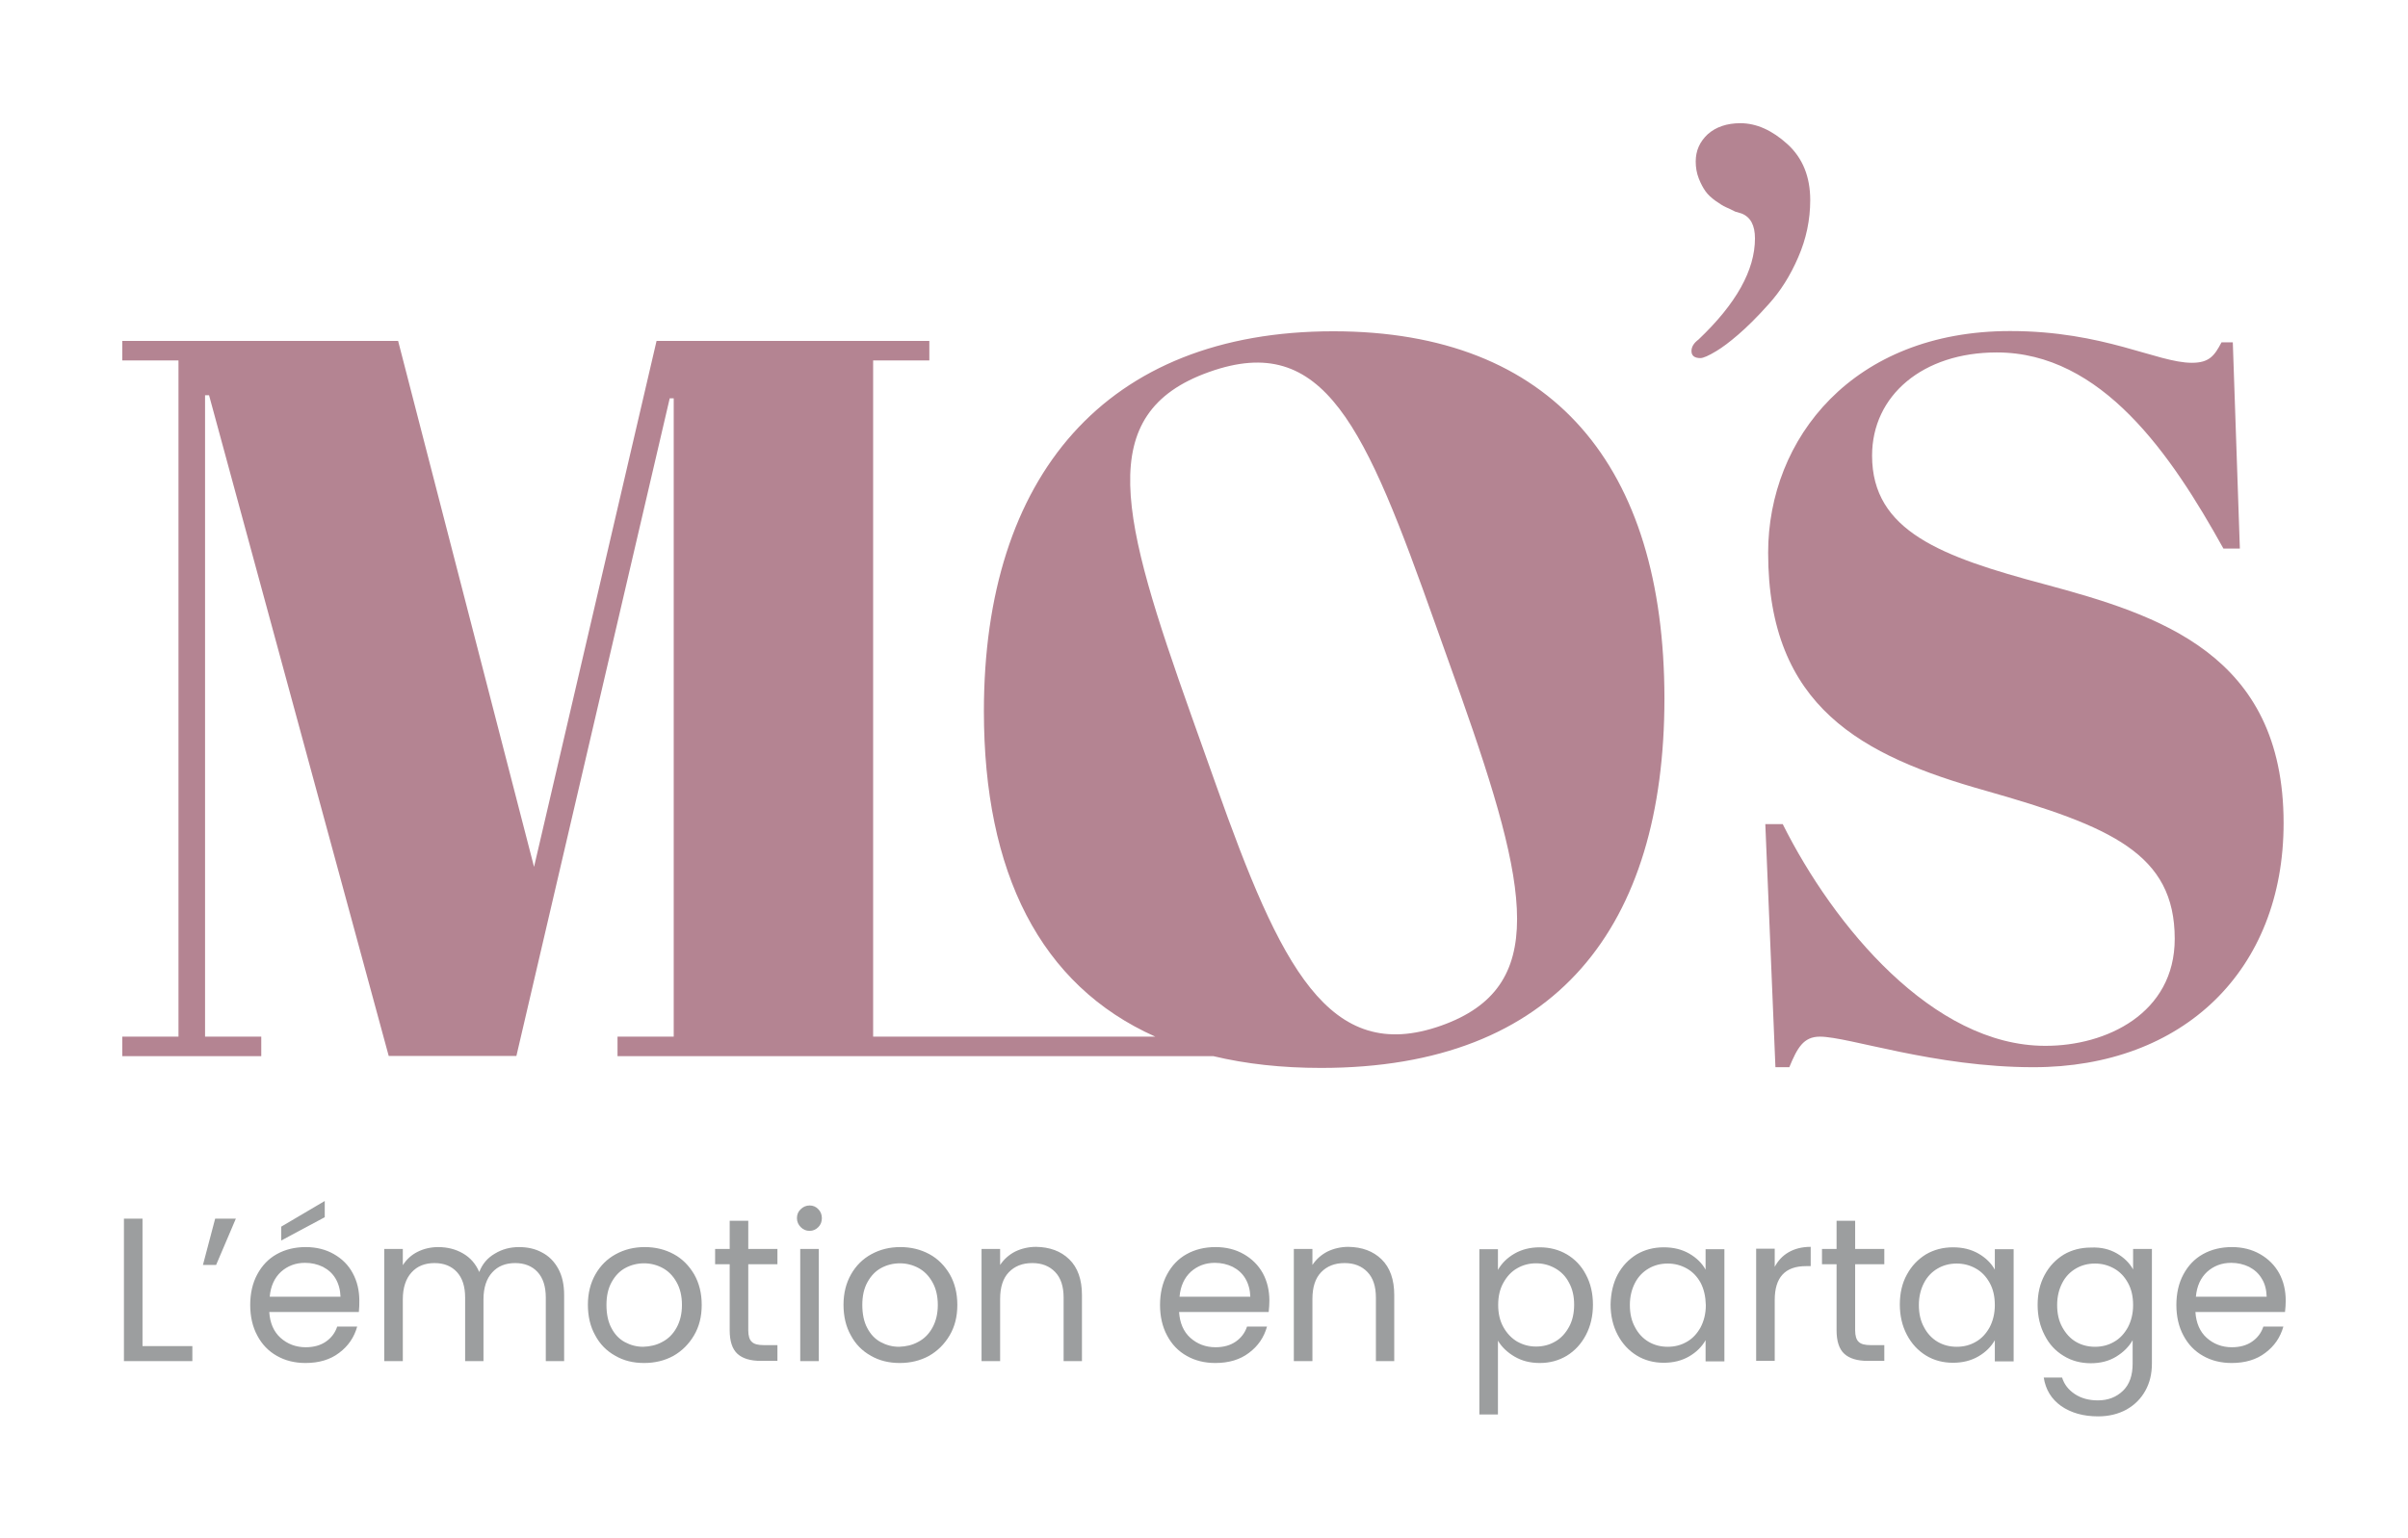 <?xml version="1.0" encoding="utf-8"?>
<!-- Generator: Adobe Illustrator 24.0.2, SVG Export Plug-In . SVG Version: 6.00 Build 0)  -->
<svg version="1.1" id="Calque_1" xmlns="http://www.w3.org/2000/svg" xmlns:xlink="http://www.w3.org/1999/xlink" x="0px" y="0px"
	 viewBox="0 0 1024 654" style="enable-background:new 0 0 1024 654;" xml:space="preserve">
<style type="text/css">
	.st0{fill:#9C9E9F;}
	.st1{fill:#B48492;}
</style>
<g>
	<path class="st0" d="M60.6,572.5h21.2v6.4H52.7v-60.6h7.9L60.6,572.5L60.6,572.5z M91.5,518.3h8.8L91.9,538h-5.6L91.5,518.3z
		 M152.6,558h-38.1c0.3,4.7,1.9,8.4,4.8,11s6.5,4,10.7,4c3.4,0,6.3-0.8,8.6-2.4c2.3-1.6,3.9-3.7,4.8-6.4h8.5
		c-1.3,4.6-3.8,8.3-7.7,11.2c-3.8,2.9-8.6,4.3-14.3,4.3c-4.5,0-8.6-1-12.1-3c-3.6-2-6.4-4.9-8.4-8.7c-2-3.7-3-8.1-3-13s1-9.3,3-13
		s4.7-6.6,8.3-8.6c3.6-2,7.7-3,12.3-3c4.5,0,8.5,1,12,3s6.2,4.7,8,8.1c1.9,3.5,2.8,7.4,2.8,11.7C152.8,554.7,152.8,556.3,152.6,558
		L152.6,558z M142.7,543.8c-1.3-2.2-3.1-3.8-5.4-5c-2.3-1.1-4.8-1.7-7.6-1.7c-4,0-7.4,1.3-10.2,3.8c-2.8,2.6-4.4,6.1-4.8,10.6h30.1
		C144.7,548.6,144,546,142.7,543.8L142.7,543.8z M138.1,517.7l-18.5,9.9v-5.9l18.5-10.9V517.7z M230.5,532.7
		c2.9,1.5,5.2,3.8,6.9,6.9c1.7,3.1,2.5,6.8,2.5,11.2v28.1h-7.8v-27c0-4.8-1.2-8.4-3.5-10.9s-5.5-3.8-9.5-3.8c-4.1,0-7.4,1.3-9.8,4
		c-2.4,2.6-3.7,6.5-3.7,11.4v26.3h-7.8v-27c0-4.8-1.2-8.4-3.5-10.9s-5.5-3.8-9.5-3.8c-4.1,0-7.4,1.3-9.8,4
		c-2.4,2.6-3.7,6.5-3.7,11.4v26.3h-7.9v-47.7h7.9v6.9c1.6-2.5,3.7-4.4,6.3-5.7s5.6-2,8.7-2c4,0,7.5,0.9,10.6,2.7s5.4,4.4,6.9,7.9
		c1.3-3.4,3.5-6,6.6-7.8c3.1-1.9,6.5-2.8,10.3-2.8C224.3,530.4,227.6,531.1,230.5,532.7L230.5,532.7z M261.6,576.6
		c-3.6-2-6.5-4.9-8.5-8.7c-2.1-3.7-3.1-8.1-3.1-13s1.1-9.2,3.2-12.9c2.1-3.7,5-6.6,8.7-8.6c3.7-2,7.7-3,12.3-3c4.5,0,8.6,1,12.3,3
		c3.7,2,6.5,4.9,8.7,8.6c2.1,3.7,3.2,8,3.2,13s-1.1,9.3-3.3,13c-2.2,3.7-5.1,6.6-8.8,8.7c-3.7,2-7.8,3-12.4,3
		C269.2,579.7,265.2,578.7,261.6,576.6L261.6,576.6z M281.7,570.7c2.5-1.3,4.5-3.3,6-6s2.3-5.9,2.3-9.7s-0.8-7.1-2.3-9.7
		c-1.5-2.7-3.5-4.7-5.9-6s-5.1-2-7.9-2c-2.9,0-5.6,0.7-8,2s-4.3,3.3-5.8,6s-2.2,5.9-2.2,9.7c0,3.9,0.7,7.2,2.1,9.8
		c1.4,2.7,3.3,4.7,5.7,6c2.4,1.3,5,2,7.8,2C276.5,572.7,279.2,572.1,281.7,570.7L281.7,570.7z M318.2,537.7v28.1
		c0,2.3,0.5,4,1.5,4.9c1,1,2.7,1.4,5.1,1.4h5.8v6.7h-7.1c-4.4,0-7.7-1-9.9-3s-3.3-5.4-3.3-10v-28.1h-6.2v-6.5h6.2v-12h7.9v12h12.4
		v6.5L318.2,537.7L318.2,537.7z M340.5,521.9c-1-1-1.6-2.3-1.6-3.8s0.5-2.8,1.6-3.8c1-1,2.3-1.6,3.8-1.6c1.4,0,2.7,0.5,3.7,1.6
		c1,1,1.5,2.3,1.5,3.8s-0.5,2.8-1.5,3.8s-2.2,1.6-3.7,1.6S341.6,523,340.5,521.9z M348.2,531.2v47.7h-7.9v-47.7H348.2z M370.3,576.6
		c-3.6-2-6.5-4.9-8.5-8.7c-2.1-3.7-3.1-8.1-3.1-13s1.1-9.2,3.2-12.9s5-6.6,8.7-8.6s7.7-3,12.3-3c4.5,0,8.6,1,12.3,3
		c3.7,2,6.5,4.9,8.7,8.6c2.1,3.7,3.2,8,3.2,13s-1.1,9.3-3.3,13c-2.2,3.7-5.1,6.6-8.8,8.7c-3.7,2-7.8,3-12.4,3
		S373.9,578.7,370.3,576.6L370.3,576.6z M390.5,570.7c2.5-1.3,4.5-3.3,6-6s2.3-5.9,2.3-9.7s-0.8-7.1-2.3-9.7c-1.5-2.7-3.5-4.7-5.9-6
		s-5.1-2-7.9-2c-2.9,0-5.6,0.7-8,2s-4.3,3.3-5.8,6s-2.2,5.9-2.2,9.7c0,3.9,0.7,7.2,2.1,9.8c1.4,2.7,3.3,4.7,5.7,6c2.4,1.3,5,2,7.8,2
		C385.3,572.7,388,572.1,390.5,570.7L390.5,570.7z M454.7,535.6c3.6,3.5,5.4,8.6,5.4,15.2v28.1h-7.8v-27c0-4.8-1.2-8.4-3.6-10.9
		s-5.6-3.8-9.7-3.8c-4.2,0-7.5,1.3-10,3.9c-2.5,2.6-3.7,6.4-3.7,11.4v26.4h-7.9v-47.7h7.9v6.8c1.6-2.4,3.7-4.3,6.4-5.7
		c2.7-1.3,5.7-2,8.9-2C446.4,530.4,451.1,532.1,454.7,535.6L454.7,535.6z M539.5,558h-38.1c0.3,4.7,1.9,8.4,4.8,11s6.5,4,10.7,4
		c3.4,0,6.3-0.8,8.6-2.4c2.3-1.6,3.9-3.7,4.8-6.4h8.5c-1.3,4.6-3.8,8.3-7.7,11.2c-3.8,2.9-8.6,4.3-14.3,4.3c-4.5,0-8.6-1-12.1-3
		c-3.6-2-6.4-4.9-8.4-8.7c-2-3.7-3-8.1-3-13s1-9.3,3-13s4.7-6.6,8.3-8.6c3.6-2,7.7-3,12.3-3c4.5,0,8.5,1,12,3s6.2,4.7,8.1,8.1
		c1.9,3.5,2.8,7.4,2.8,11.7C539.8,554.7,539.7,556.3,539.5,558L539.5,558z M529.6,543.8c-1.3-2.2-3.1-3.8-5.4-5
		c-2.3-1.1-4.8-1.7-7.6-1.7c-4,0-7.4,1.3-10.2,3.8c-2.8,2.6-4.4,6.1-4.8,10.6h30.1C531.6,548.6,530.9,546,529.6,543.8L529.6,543.8z
		 M587.5,535.6c3.6,3.5,5.4,8.6,5.4,15.2v28.1h-7.8v-27c0-4.8-1.2-8.4-3.6-10.9c-2.4-2.5-5.6-3.8-9.7-3.8c-4.2,0-7.5,1.3-10,3.9
		c-2.5,2.6-3.7,6.4-3.7,11.4v26.4h-7.9v-47.7h7.9v6.8c1.6-2.4,3.7-4.3,6.4-5.7c2.7-1.3,5.7-2,8.9-2
		C579.2,530.4,583.9,532.1,587.5,535.6L587.5,535.6z M644,533.2c3.1-1.8,6.7-2.7,10.8-2.7c4.2,0,8.1,1,11.5,3s6.2,4.9,8.1,8.6
		c2,3.7,3,8,3,12.8s-1,9.1-3,12.9c-2,3.8-4.7,6.7-8.1,8.8c-3.5,2.1-7.3,3.1-11.5,3.1c-4.1,0-7.6-0.9-10.7-2.7s-5.5-4.1-7.1-6.8v31.4
		h-7.9v-70.3h7.9v8.8C638.6,537.3,640.9,535,644,533.2L644,533.2z M667.2,545.5c-1.4-2.7-3.4-4.7-5.9-6.1c-2.5-1.4-5.2-2.1-8.1-2.1
		c-2.9,0-5.6,0.7-8,2.1c-2.5,1.4-4.4,3.5-5.9,6.2s-2.2,5.8-2.2,9.4c0,3.6,0.7,6.7,2.2,9.4s3.5,4.8,5.9,6.2c2.5,1.4,5.1,2.1,8,2.1
		c3,0,5.7-0.7,8.1-2.1c2.5-1.4,4.4-3.5,5.9-6.2s2.2-5.9,2.2-9.5S668.7,548.2,667.2,545.5L667.2,545.5z M687.9,542.1
		c2-3.7,4.7-6.5,8.1-8.6c3.4-2,7.3-3,11.5-3s7.8,0.9,10.9,2.7c3.1,1.8,5.4,4.1,6.9,6.8v-8.7h8V579h-8v-9c-1.6,2.8-3.9,5.1-7,6.9
		s-6.7,2.7-10.8,2.7c-4.2,0-8.1-1-11.5-3.1s-6.1-5-8.1-8.8s-3-8.1-3-12.9C685,550,686,545.7,687.9,542.1L687.9,542.1z M723.2,545.6
		c-1.5-2.7-3.4-4.7-5.9-6.1c-2.5-1.4-5.2-2.1-8.1-2.1c-3,0-5.7,0.7-8.1,2.1c-2.4,1.4-4.4,3.4-5.8,6.1c-1.4,2.7-2.2,5.8-2.2,9.4
		c0,3.7,0.7,6.8,2.2,9.5c1.4,2.7,3.4,4.8,5.8,6.2s5.1,2.1,8.1,2.1s5.7-0.7,8.1-2.1c2.5-1.4,4.4-3.5,5.9-6.2c1.4-2.7,2.2-5.8,2.2-9.4
		C725.3,551.4,724.6,548.3,723.2,545.6z M760.6,532.6c2.6-1.5,5.7-2.3,9.4-2.3v8.2h-2c-8.9,0-13.3,4.8-13.3,14.4v25.9h-7.9v-47.7
		h7.9v7.7C756.1,536.2,758,534.1,760.6,532.6L760.6,532.6z M788.9,537.7v28.1c0,2.3,0.5,4,1.5,4.9c1,1,2.7,1.4,5.1,1.4h5.8v6.7h-7.1
		c-4.4,0-7.7-1-9.9-3s-3.3-5.4-3.3-10v-28.1h-6.2v-6.5h6.2v-12h7.9v12h12.4v6.5L788.9,537.7L788.9,537.7z M810.9,542.1
		c2-3.7,4.7-6.5,8.1-8.6c3.4-2,7.3-3,11.5-3s7.8,0.9,10.9,2.7c3.1,1.8,5.4,4.1,6.9,6.8v-8.7h8V579h-8v-9c-1.6,2.8-3.9,5.1-7,6.9
		s-6.7,2.7-10.8,2.7c-4.2,0-8.1-1-11.5-3.1s-6.1-5-8.1-8.8s-3-8.1-3-12.9C807.9,550,808.9,545.7,810.9,542.1L810.9,542.1z
		 M846.1,545.6c-1.5-2.7-3.4-4.7-5.9-6.1c-2.5-1.4-5.2-2.1-8.1-2.1c-3,0-5.7,0.7-8.1,2.1c-2.4,1.4-4.4,3.4-5.8,6.1
		c-1.4,2.7-2.2,5.8-2.2,9.4c0,3.7,0.7,6.8,2.2,9.5c1.4,2.7,3.4,4.8,5.8,6.2s5.1,2.1,8.1,2.1s5.7-0.7,8.1-2.1
		c2.5-1.4,4.4-3.5,5.9-6.2c1.4-2.7,2.2-5.8,2.2-9.4C848.3,551.4,847.6,548.3,846.1,545.6z M900.2,533.1c3.1,1.8,5.4,4.1,6.9,6.8
		v-8.7h8v48.7c0,4.4-0.9,8.2-2.8,11.6c-1.9,3.4-4.5,6-8,8c-3.5,1.9-7.5,2.9-12.1,2.9c-6.3,0-11.5-1.5-15.7-4.4
		c-4.2-3-6.6-7-7.4-12.1h7.8c0.9,2.9,2.7,5.2,5.4,7s6,2.7,9.8,2.7c4.4,0,7.9-1.4,10.7-4.1c2.8-2.7,4.1-6.6,4.1-11.5v-10
		c-1.6,2.8-3.9,5.1-7,7s-6.7,2.8-10.8,2.8c-4.2,0-8.1-1-11.5-3.1c-3.5-2.1-6.2-5-8.1-8.8c-2-3.8-3-8.1-3-12.9c0-4.9,1-9.1,3-12.8
		s4.7-6.5,8.1-8.6c3.4-2,7.3-3,11.5-3C893.5,530.4,897.1,531.3,900.2,533.1L900.2,533.1z M904.9,545.6c-1.5-2.7-3.4-4.7-5.9-6.1
		c-2.5-1.4-5.2-2.1-8.1-2.1c-3,0-5.7,0.7-8.1,2.1c-2.4,1.4-4.4,3.4-5.8,6.1c-1.4,2.7-2.2,5.8-2.2,9.4c0,3.7,0.7,6.8,2.2,9.5
		s3.4,4.8,5.8,6.2c2.4,1.4,5.1,2.1,8.1,2.1s5.7-0.7,8.1-2.1c2.5-1.4,4.4-3.5,5.9-6.2c1.4-2.7,2.2-5.8,2.2-9.4
		C907.1,551.4,906.4,548.3,904.9,545.6z M971.7,558h-38.1c0.3,4.7,1.9,8.4,4.8,11c2.9,2.6,6.5,4,10.7,4c3.4,0,6.3-0.8,8.6-2.4
		c2.3-1.6,3.9-3.7,4.8-6.4h8.5c-1.3,4.6-3.8,8.3-7.7,11.2c-3.8,2.9-8.6,4.3-14.3,4.3c-4.5,0-8.6-1-12.1-3c-3.6-2-6.4-4.9-8.4-8.7
		c-2-3.7-3-8.1-3-13s1-9.3,3-13s4.7-6.6,8.3-8.6s7.7-3,12.3-3c4.5,0,8.5,1,12,3s6.2,4.7,8.1,8.1c1.9,3.5,2.8,7.4,2.8,11.7
		C972,554.7,971.9,556.3,971.7,558L971.7,558z M961.8,543.8c-1.3-2.2-3.1-3.8-5.4-5c-2.3-1.1-4.8-1.7-7.6-1.7c-4,0-7.4,1.3-10.2,3.8
		c-2.8,2.6-4.4,6.1-4.8,10.6h30.1C963.8,548.6,963.2,546,961.8,543.8L961.8,543.8z"/>
	<g>
		<path class="st1" d="M924.8,399.3c0-36.1-26.9-47.8-80.4-63c-52.6-14.8-92.5-35.6-92.5-101.2c0-48.6,36.1-94.3,102.9-94.3
			c40,0,62.5,13.5,77.3,13.5c7.4,0,9.6-3,12.6-8.7h4.8l3,87.7h-7c-22.2-40-51.7-83.4-96.4-83.4c-31.3,0-53,18.2-53,43.9
			c0,32.1,29.5,43,73.4,54.7c48.2,13,101.6,29.5,101.6,101.6c0,62.5-42.6,103.8-106.4,103.8c-42.1,0-78.6-13-90.8-13
			c-7,0-9.6,4.8-13,13H755l-4.3-103.4h7.4c21.7,43.4,63.9,94.3,111.6,94.3C895.7,444.9,924.8,431,924.8,399.3z M567,140.9
			c-96.9,0-148.6,61.7-148.6,161.6c0,68.4,23.8,116.5,72.9,138.4h-120V153.3h23.9V145h-116l-52.1,223.7L169.3,145H52v8.3h23.9v287.6
			H52v8.3h59.1v-8.3H87.2V168.1h1.7l76.4,281h54.3l65.2-279.7h1.7v271.5h-23.9v8.3H516c13.8,3.3,29,5,45.8,5
			c100.3,0,146-60.4,146-157.2C707.7,198.2,660.4,140.9,567,140.9z M612.9,436.2c-47.9,17-68.5-25.4-95.8-102.4l-10.5-29.5
			c-29.8-83.9-42-128.5,7.6-146.1c49.1-17.5,66.4,23.4,96.2,107.3l10.8,30.3C650.3,378.2,658.7,419.9,612.9,436.2z M740.1,52.4
			c6.8,0,13.5,3,20,8.9s9.7,13.9,9.7,23.8c0,8.4-1.7,16.5-5.1,24.3c-3.4,7.9-7.6,14.5-12.6,20c-4.9,5.5-9.3,9.8-12.9,12.9
			c-3.7,3.2-6.8,5.5-9.3,7c-3.3,2-5.6,3-6.8,3c-2.5,0-3.8-1-3.8-3c0-1.8,1-3.4,3-4.9c16-15.2,24-29.5,24-43c0-5.6-1.9-9.1-5.7-10.6
			l-2.7-0.8c-1.5-0.8-2.9-1.4-4-1.9s-2.6-1.4-4.4-2.7c-1.8-1.3-3.2-2.6-4.2-4s-2-3.2-2.9-5.5s-1.3-4.7-1.3-7.2
			c0-4.6,1.7-8.4,5.1-11.6C729.7,54,734.3,52.4,740.1,52.4L740.1,52.4z"/>
	</g>
</g>
</svg>
